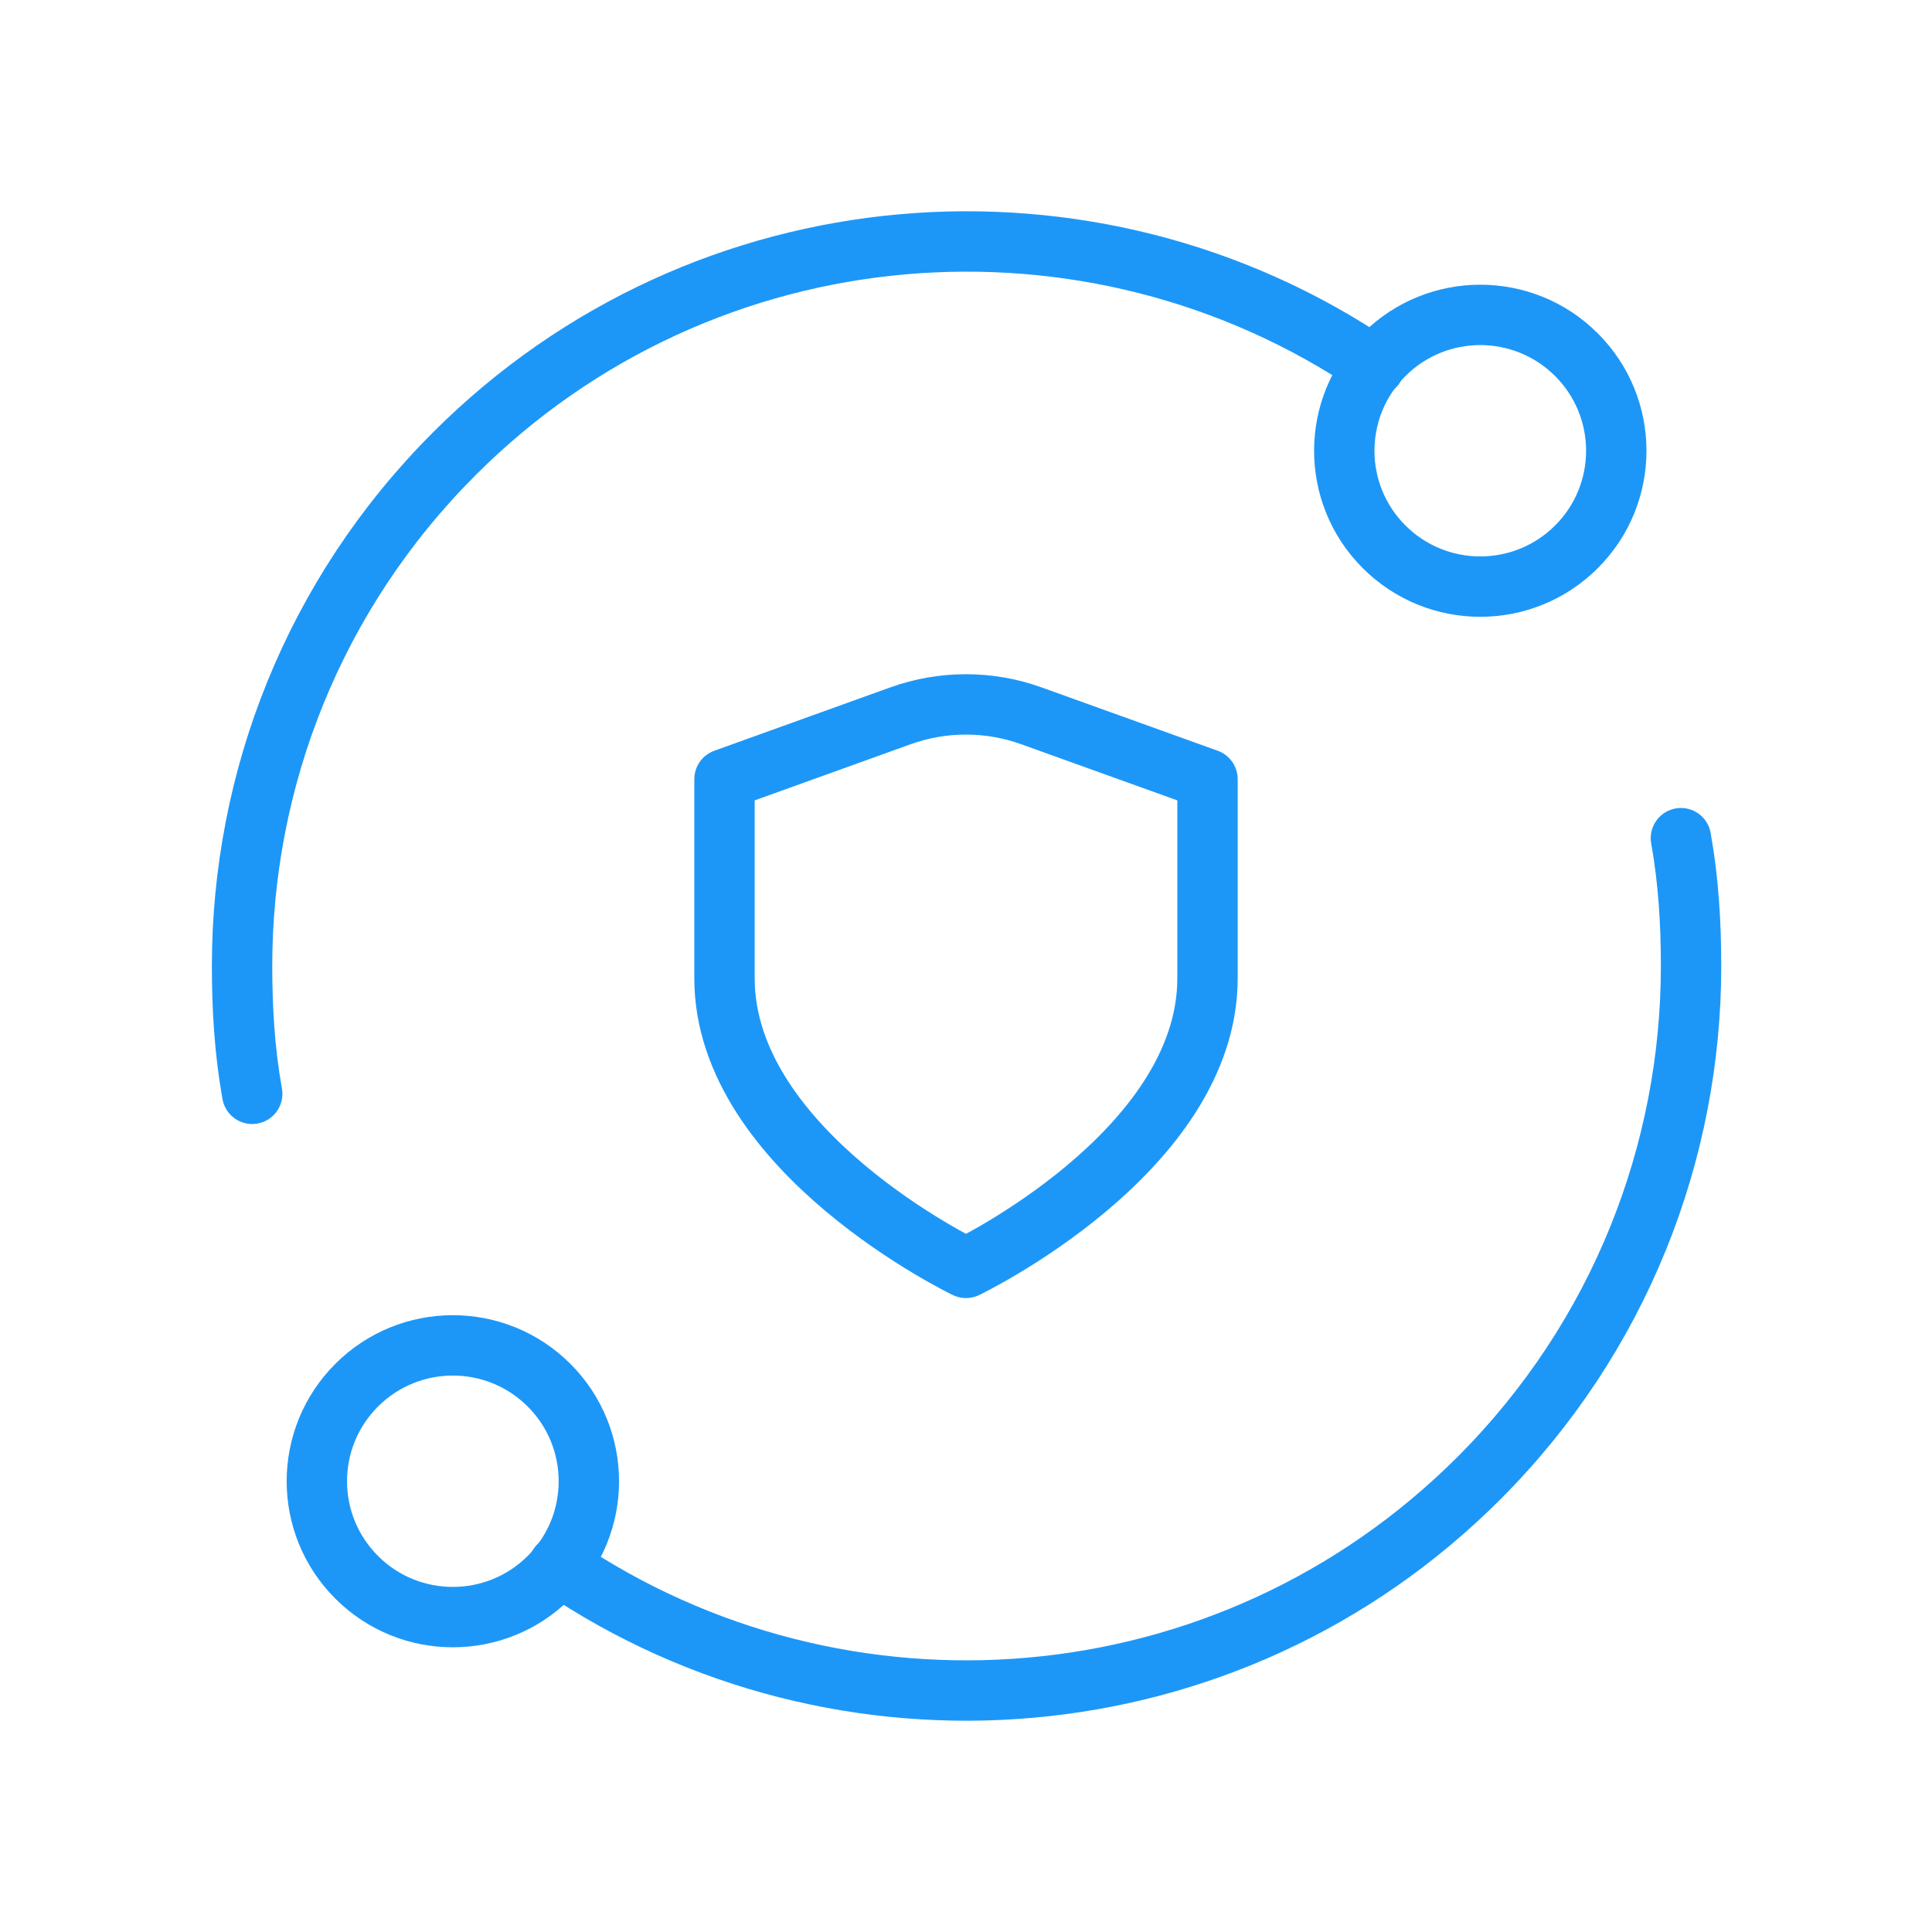 <?xml version="1.0" encoding="UTF-8"?>
<svg width="48px" height="48px" viewBox="0 0 48 48" version="1.1" xmlns="http://www.w3.org/2000/svg" xmlns:xlink="http://www.w3.org/1999/xlink">
    <title>50CAF978-4900-4B1D-85F7-620DF35EC583</title>
    <defs>
        <path d="M6,0 L384,0 C387.314,2.79460044e-16 390,2.686 390,6 L390,309 C390,312.314 387.314,315 384,315 L6,315 C2.686,315 4.05812251e-16,312.314 0,309 L0,6 C-4.05812251e-16,2.686 2.686,6.08718376e-16 6,0 Z" id="path-1"></path>
        <filter x="-2.6%" y="-2.5%" width="105.1%" height="106.3%" filterUnits="objectBoundingBox" id="filter-2">
            <feOffset dx="0" dy="2" in="SourceAlpha" result="shadowOffsetOuter1"></feOffset>
            <feGaussianBlur stdDeviation="3" in="shadowOffsetOuter1" result="shadowBlurOuter1"></feGaussianBlur>
            <feColorMatrix values="0 0 0 0 0   0 0 0 0 0   0 0 0 0 0  0 0 0 0.303 0" type="matrix" in="shadowBlurOuter1"></feColorMatrix>
        </filter>
    </defs>
    <g id="Page-1" stroke="none" stroke-width="1" fill="none" fill-rule="evenodd">
        <g id="How-We-Work---Managed-Services" transform="translate(-696, -1901)">
            <rect fill="#FFFFFF" x="0" y="0" width="1440" height="5785"></rect>
            <g id="Section-Copy-5" transform="translate(0, 1271)">
                <polygon id="Rectangle" fill="#F7F8FA" points="0 0 1440 0 1440 1385 0 1385"></polygon>
                <g id="Group-5-Copy-4" transform="translate(525, 600)">
                    <g id="Rectangle">
                        <use fill="black" fill-opacity="1" filter="url(#filter-2)" xlink:href="#path-1"></use>
                        <use fill="#FFFFFF" fill-rule="evenodd" xlink:href="#path-1"></use>
                    </g>
                    <g id="icon/shield1" transform="translate(171, 30)">
                        <g id="Group" stroke-linecap="round" stroke-linejoin="round" transform="translate(6, 6)" stroke="#1D97F7" stroke-width="1.5">
                            <path d="M33.166,2.812 C34.486,4.13 34.486,6.268 33.166,7.586 C31.846,8.904 29.708,8.904 28.388,7.586 C27.068,6.268 27.068,4.13 28.388,2.812 C29.708,1.494 31.846,1.494 33.166,2.812" id="Path"></path>
                            <path d="M2.862,33.188 C1.542,31.87 1.542,29.732 2.862,28.414 C4.182,27.096 6.32,27.096 7.64,28.414 C8.96,29.732 8.96,31.87 7.64,33.188 C6.32,34.506 4.18,34.506 2.862,33.188" id="Path"></path>
                            <path d="M7.882,32.896 C14.894,37.66 24.518,36.944 30.736,30.732 C34.254,27.216 36.014,22.608 36.014,18 C36.014,16.936 35.95,15.874 35.762,14.824" id="Path"></path>
                            <path d="M0.266,21.176 C0.078,20.126 0.014,19.064 0.014,18 C0.014,13.392 1.774,8.784 5.292,5.268 C11.508,-0.944 21.134,-1.66 28.146,3.104" id="Path"></path>
                            <path d="M18,25.5 C18,25.5 24,22.622 24,18.306 L24,13.358 L19.624,11.784 C18.572,11.406 17.424,11.406 16.372,11.784 L12,13.358 L12,18.306 C12,22.622 18,25.5 18,25.5 Z" id="Path"></path>
                        </g>
                        <polygon id="Path" points="0 0 48 0 48 48 0 48"></polygon>
                    </g>
                </g>
            </g>
        </g>
    </g>
</svg>